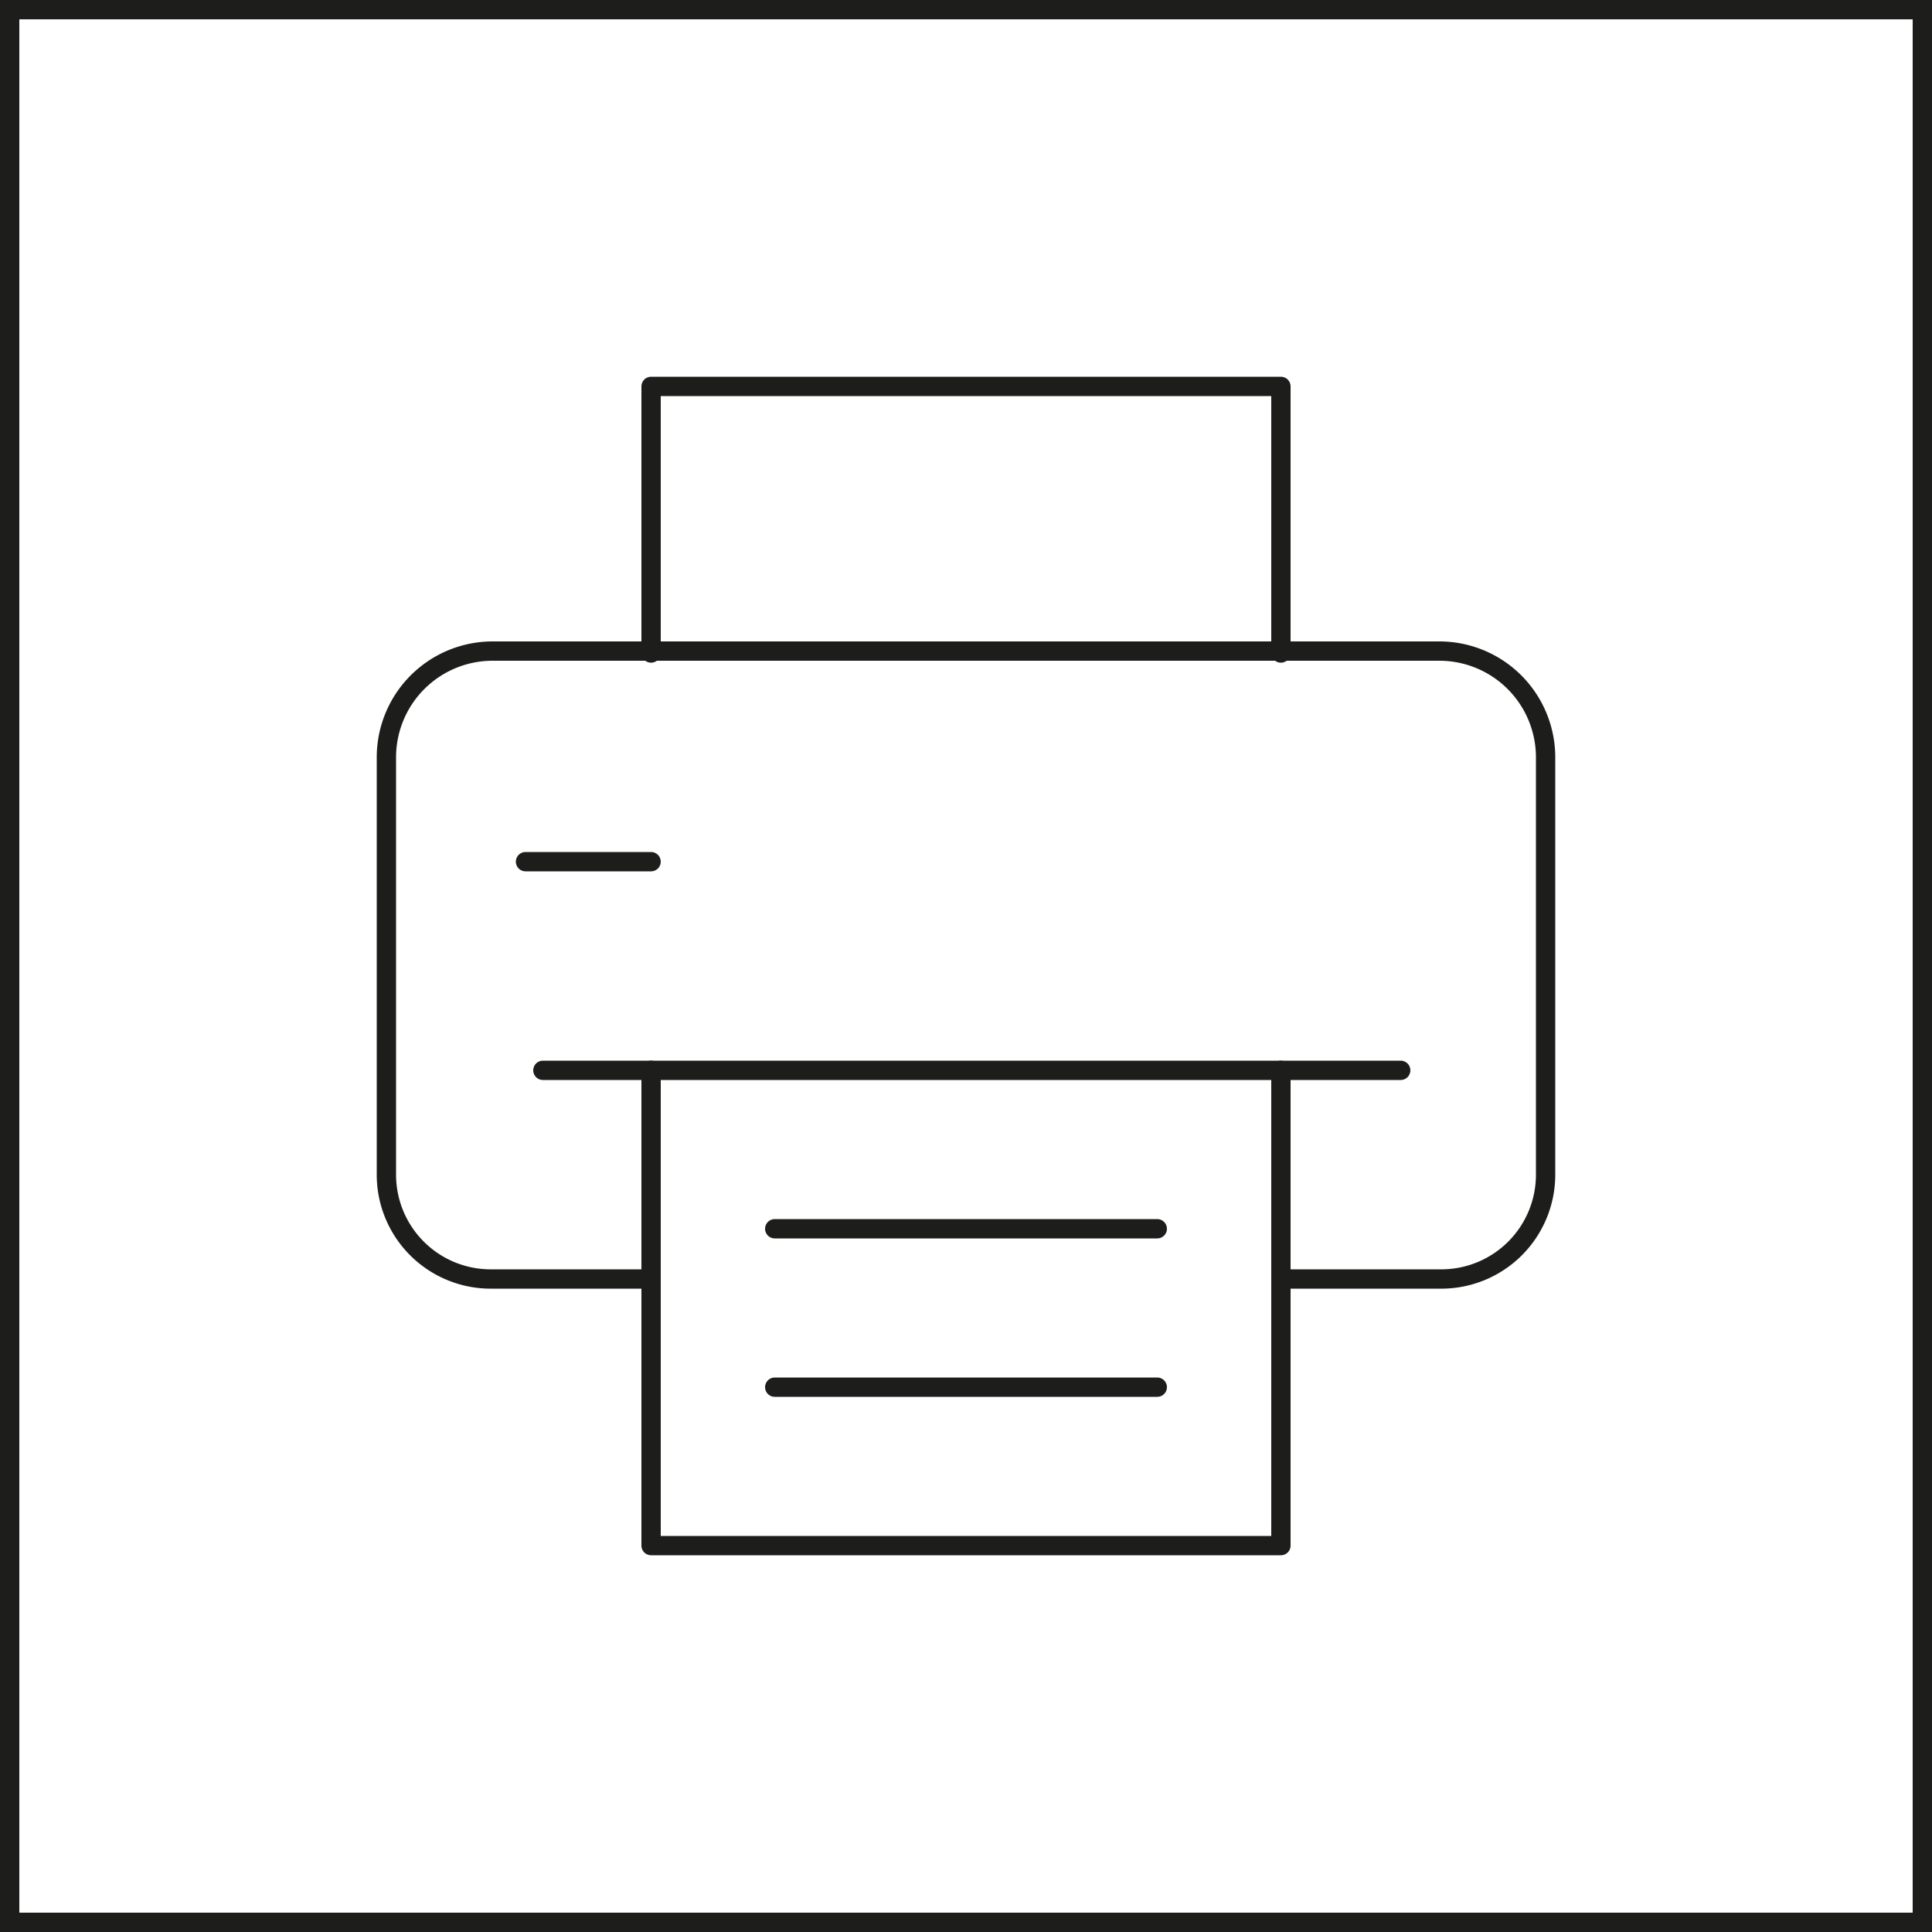 <?xml version="1.0" encoding="UTF-8"?>
<svg xmlns="http://www.w3.org/2000/svg" width="100" height="100" viewBox="0 0 100 100">
  <path d="M99,1V99H1V1H99m1-1H0V100H100V0Z" style="fill:#1d1d1b"></path>
  <path d="M66.3,66.2h8.2A5.4,5.4,0,0,0,80,60.8V39.2a5.5,5.5,0,0,0-5.5-5.5h-49A5.5,5.5,0,0,0,20,39.2V60.8a5.4,5.4,0,0,0,5.5,5.4h8.2" style="fill:none;stroke:#1d1d1b;stroke-linecap:round;stroke-linejoin:round"></path>
  <polyline points="33.7 33.8 33.7 20 66.3 20 66.3 33.8" style="fill:none;stroke:#1d1d1b;stroke-linecap:round;stroke-linejoin:round"></polyline>
  <polyline points="33.7 55.4 33.7 66.3 33.7 80 66.3 80 66.3 66.3 66.3 55.4" style="fill:none;stroke:#1d1d1b;stroke-linecap:round;stroke-linejoin:round"></polyline>
  <line x1="28.1" y1="55.4" x2="72.5" y2="55.4" style="fill:none;stroke:#1d1d1b;stroke-linecap:round;stroke-linejoin:round"></line>
  <line x1="40.1" y1="71.8" x2="59.9" y2="71.8" style="fill:none;stroke:#1d1d1b;stroke-linecap:round;stroke-linejoin:round"></line>
  <line x1="40.1" y1="63.6" x2="59.9" y2="63.6" style="fill:none;stroke:#1d1d1b;stroke-linecap:round;stroke-linejoin:round"></line>
  <line x1="27.2" y1="44.6" x2="33.7" y2="44.6" style="fill:none;stroke:#1d1d1b;stroke-linecap:round;stroke-linejoin:round"></line>
</svg>
